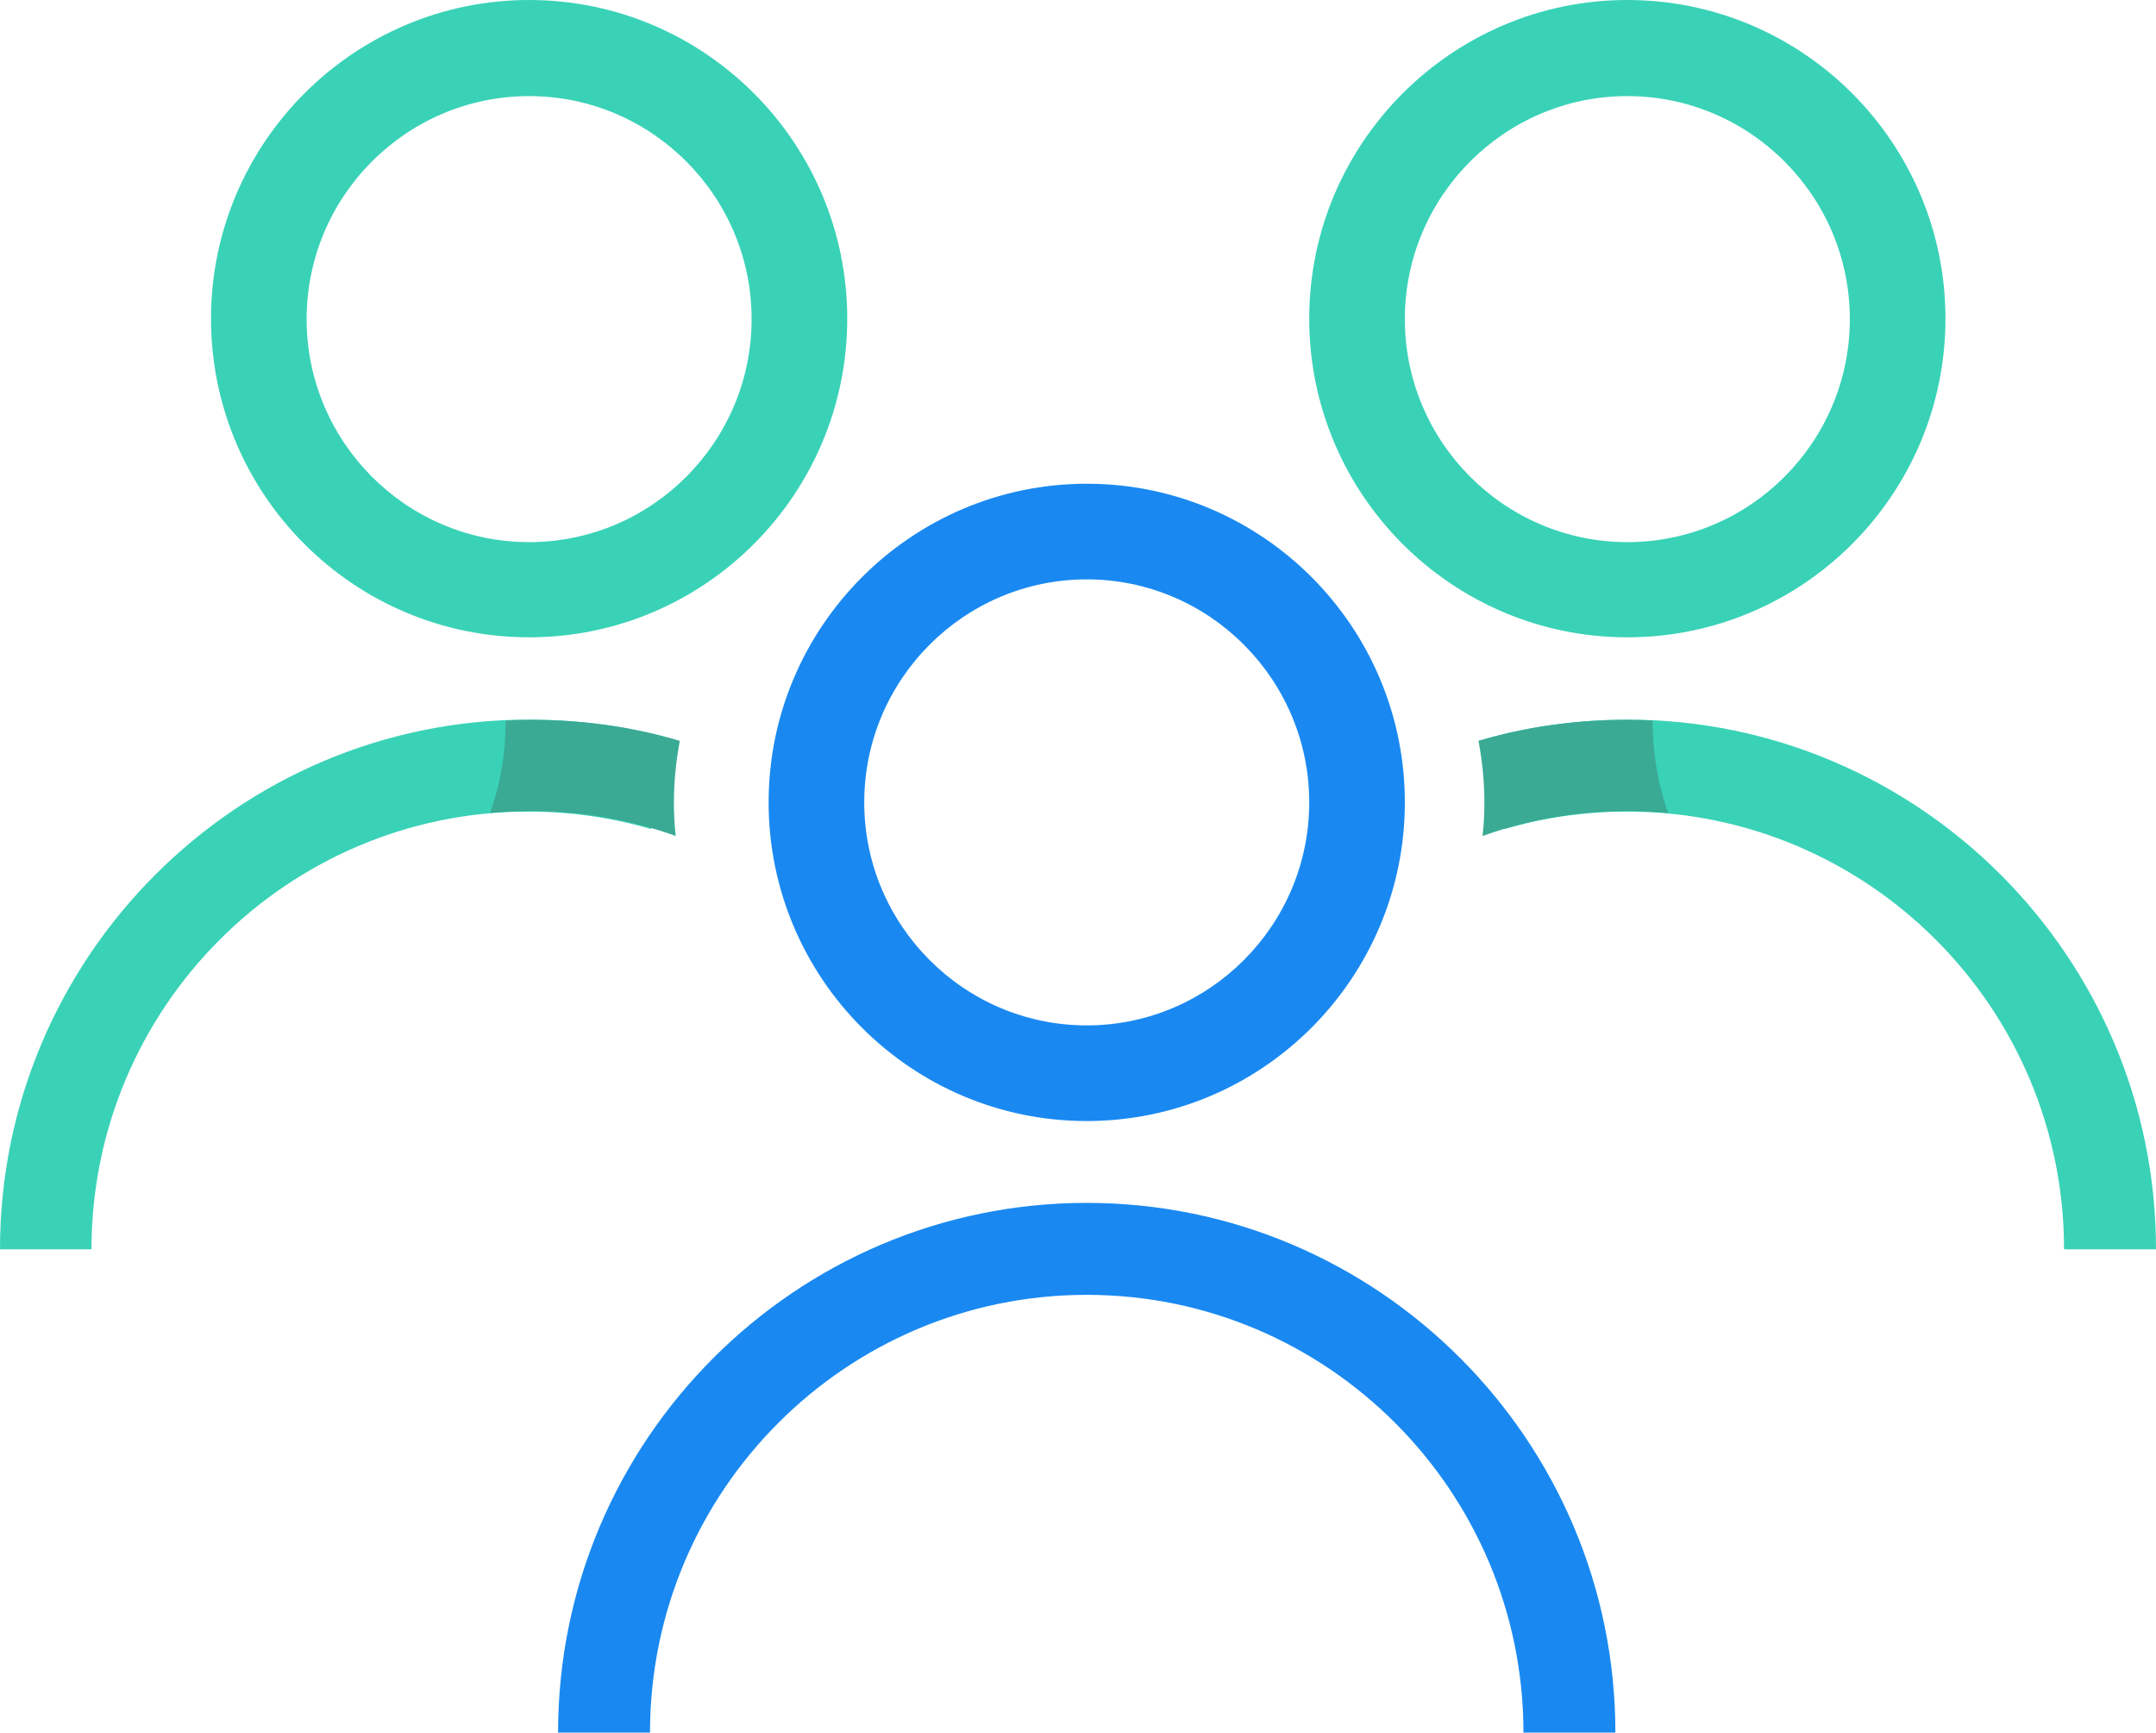 <?xml version="1.0" encoding="UTF-8"?>
<svg id="_レイヤー_2" data-name="レイヤー 2" xmlns="http://www.w3.org/2000/svg" viewBox="0 0 46.9 37.68">
  <defs>
    <style>
      .cls-1 {
        fill: #3aaa95;
      }

      .cls-1, .cls-2, .cls-3 {
        stroke-width: 0px;
      }

      .cls-2 {
        fill: #1989f1;
      }

      .cls-3 {
        fill: #39d2b7;
      }
    </style>
  </defs>
  <g id="_レイヤー_1-2" data-name="レイヤー 1">
    <g>
      <path class="cls-3" d="m35.4,0c-3.81,0-6.92,3.11-6.92,6.93s3.1,6.93,6.92,6.93,6.92-3.11,6.92-6.93-3.1-6.93-6.92-6.93Zm0,11.79c-2.67,0-4.84-2.18-4.84-4.85s2.17-4.85,4.84-4.85,4.84,2.18,4.84,4.85-2.17,4.85-4.84,4.85Z"/>
      <path class="cls-3" d="m46.9,27.17h-2c0-5.25-4.26-9.52-9.5-9.52-.92,0-1.82.13-2.67.38l-.56-1.92c1.03-.3,2.12-.46,3.23-.46,6.34,0,11.5,5.17,11.5,11.52Z"/>
      <path class="cls-3" d="m11.51,0c-3.81,0-6.92,3.11-6.92,6.93s3.1,6.93,6.92,6.93,6.92-3.11,6.92-6.93S15.33,0,11.51,0Zm0,11.79c-2.67,0-4.84-2.18-4.84-4.85s2.17-4.85,4.84-4.85,4.84,2.18,4.84,4.85-2.17,4.85-4.84,4.85Z"/>
      <path class="cls-3" d="m2,27.17H0c0-6.35,5.16-11.52,11.5-11.52,1.11,0,2.2.15,3.23.46l-.57,1.92c-.85-.25-1.75-.38-2.67-.38-5.24,0-9.5,4.27-9.5,9.52Z"/>
      <path class="cls-2" d="m23.64,10.52c-3.81,0-6.92,3.11-6.92,6.93s3.1,6.93,6.92,6.93,6.92-3.11,6.92-6.93-3.1-6.93-6.92-6.93Zm0,2.08c2.67,0,4.84,2.18,4.84,4.85s-2.17,4.85-4.84,4.85-4.84-2.18-4.84-4.85,2.17-4.85,4.84-4.85Z"/>
      <path class="cls-2" d="m35.14,37.68h-2c0-5.25-4.26-9.52-9.5-9.52s-9.5,4.27-9.5,9.52h-2c0-6.35,5.16-11.52,11.5-11.52s11.5,5.17,11.5,11.52Z"/>
      <path class="cls-1" d="m14.78,16.11c-1.2-.36-2.48-.5-3.78-.44,0,.69-.11,1.38-.34,2.01,1.41-.13,2.78.05,4.04.5-.03-.24-.04-.49-.04-.74,0-.46.05-.91.13-1.34Z"/>
      <path class="cls-1" d="m32.17,16.11c1.2-.36,2.48-.5,3.78-.44,0,.69.11,1.38.34,2.01-1.41-.13-2.78.05-4.04.5.03-.24.04-.49.04-.74,0-.46-.05-.91-.13-1.34Z"/>
    </g>
  </g>
</svg>
